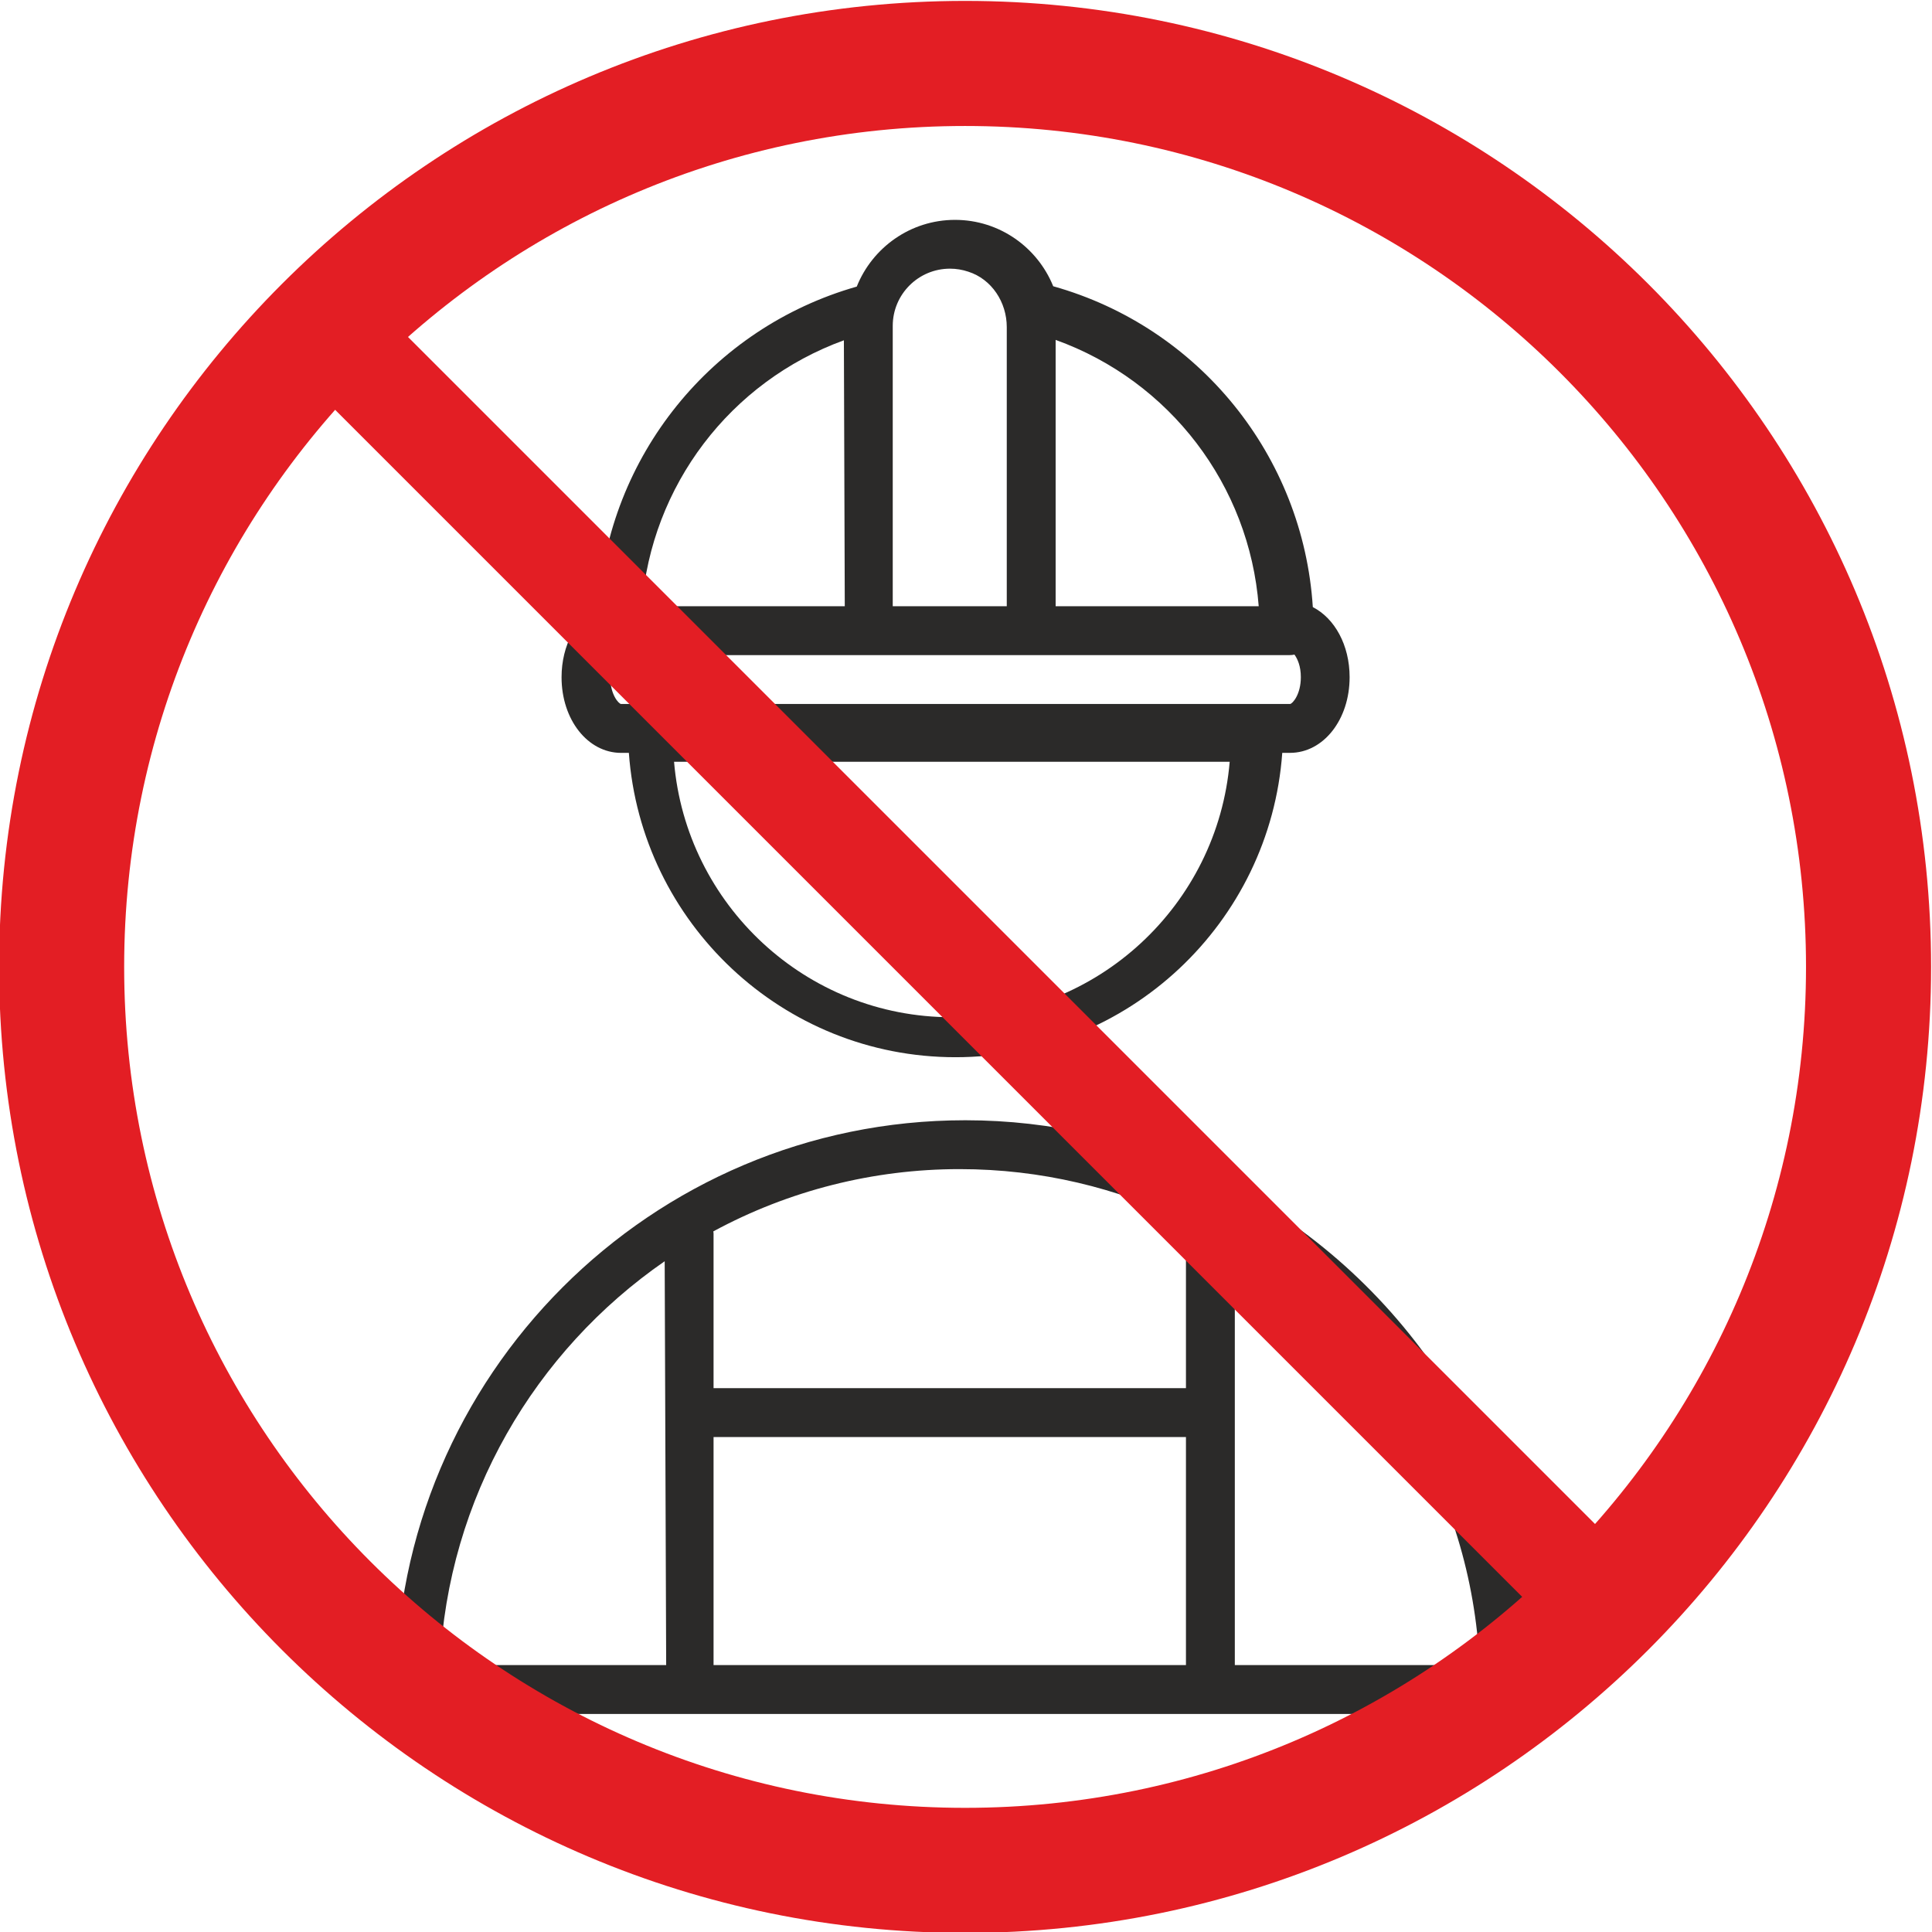<?xml version="1.0" encoding="UTF-8"?> <svg xmlns="http://www.w3.org/2000/svg" xmlns:xlink="http://www.w3.org/1999/xlink" xml:space="preserve" width="150mm" height="150mm" version="1.1" style="shape-rendering:geometricPrecision; text-rendering:geometricPrecision; image-rendering:optimizeQuality; fill-rule:evenodd; clip-rule:evenodd" viewBox="0 0 15000 15000"> <defs> <style type="text/css"> .str0 {stroke:#E31E24;stroke-width:800;stroke-miterlimit:22.926} .fil2 {fill:none} .fil0 {fill:#2B2A29} .fil1 {fill:#E31E24;fill-rule:nonzero} </style> </defs> <g id="Layer_x0020_1">  <path class="fil0" d="M6558.83 4706.93l-1575.28 0c72.07,-936.11 685.97,-1744.02 1568.39,-2064.85l6.89 2064.85zm1257.7 -2167.73l0 2167.73 -885.31 0 0 -2177.85c0.6,-244.9 199.4,-443.16 444.3,-443.16 48.22,0 96.23,7.92 141.89,23.27 182.76,58.18 299.12,238.28 299.12,430.01zm1956.02 2167.73l-1576.61 0 0 -2067.94c886.54,318.8 1504.23,1128.47 1576.7,2067.88l-0.09 0.06zm243.83 758.84l-5194.84 0c-19.35,-2.91 -83.47,-73.86 -83.47,-208.43 0,-85.37 25.67,-142.15 49.57,-175.04 12.52,2.66 25.42,4.05 38.83,4.05l5184.98 0c13.28,0 26.31,-1.39 38.7,-4.05 23.91,33.01 49.58,89.67 49.58,175.04 0,134.57 -64.12,205.39 -83.35,208.43zm-2626.58 2432.05c-1132.43,0 -2063.01,-874.43 -2156.47,-1983.59l4313.96 0c-93.33,1109.16 -1024.42,1983.59 -2157.49,1983.59zm-2567.5 -2052.64l60.2 0c94.47,1318.48 1194.15,2363.01 2535.89,2363.01 1342.25,0 2442.43,-1044.53 2537.03,-2363.01l60.21 0c259.52,0 462.76,-258.13 462.76,-587.71 0,-249.41 -116.61,-457.33 -285.7,-543.96 -74.89,-1173.69 -883.24,-2173.13 -2015.61,-2491.06 -121.92,-301.63 -417.36,-515.37 -762.12,-515.37 -345.78,0 -641.85,215 -763.13,518.03 -1127.76,321.05 -1931.79,1318.56 -2006.2,2488.57 -169.1,86.63 -285.7,294.68 -285.7,543.96 -0.26,329.58 203.11,587.71 462.5,587.71l-0.13 -0.17zm4764.84 7082.45l0 -3237.69c1092.46,683.08 1837.26,1872.55 1900.62,3237.69l-1900.62 0zm-4415 0l-1756.47 0c60.46,-1299.25 738.09,-2439.4 1744.94,-3135.37l11.53 3135.37zm4035.58 -3447.63l0 1297.6 -3667.69 0 0 -1201.49c0,-5.43 -1.14,-10.49 -1.65,-15.8 585.85,-317.14 1242.98,-483.26 1909.42,-483.26 0.98,0 2.94,0 3.92,0 629.2,0 1224.76,145.44 1756.07,402.94l-0.07 0.01zm-3667.69 1677.02l3667.69 0 0 1770.61 -3667.69 0 0 -1770.61zm4066.33 -1920.23c-65.26,-34.65 -170.1,-90.3 -195.02,-100.55 -596.15,-287.86 -1251.17,-438.61 -1913.7,-438.61 -1.61,0 -3.21,0 -4.83,0 -2438.51,0 -4421.97,1984.86 -4419.82,4423.75 0.12,103.2 86.5,185.66 189.71,185.66l8460.43 0.01c103.2,0 189.58,-82.46 189.71,-185.67 1.26,-1673.73 -932.48,-3133.22 -2306.48,-3884.59z"></path> <path class="fil1" d="M14021.87 7507.07c0,-1802.95 -730.78,-3435.21 -1912.25,-4616.69 -1181.48,-1181.47 -2813.74,-1912.25 -4616.69,-1912.25 -1802.95,0 -3435.21,730.78 -4616.69,1912.25 -1181.47,1181.48 -1912.25,2813.74 -1912.25,4616.69 0,1802.95 730.78,3435.21 1912.25,4616.69 1181.48,1181.47 2813.74,1912.25 4616.69,1912.25 1802.95,0 3435.21,-730.78 4616.69,-1912.25 1181.47,-1181.48 1912.25,-2813.74 1912.25,-4616.69zm-1225.67 -5303.27c1357.25,1357.26 2196.73,3232.25 2196.73,5303.27 0,2071.02 -839.48,3946.01 -2196.73,5303.27 -1357.26,1357.25 -3232.25,2196.73 -5303.27,2196.73 -2071.02,0 -3946.01,-839.48 -5303.27,-2196.73 -1357.25,-1357.26 -2196.73,-3232.25 -2196.73,-5303.27 0,-2071.02 839.48,-3946.01 2196.73,-5303.27 1357.26,-1357.25 3232.25,-2196.73 5303.27,-2196.73 2071.02,0 3946.01,839.48 5303.27,2196.73z"></path> <line class="fil2 str0" x1="2476.18" y1="2490.32" x2="12509.68" y2="12523.82"></line> </g> </svg> 